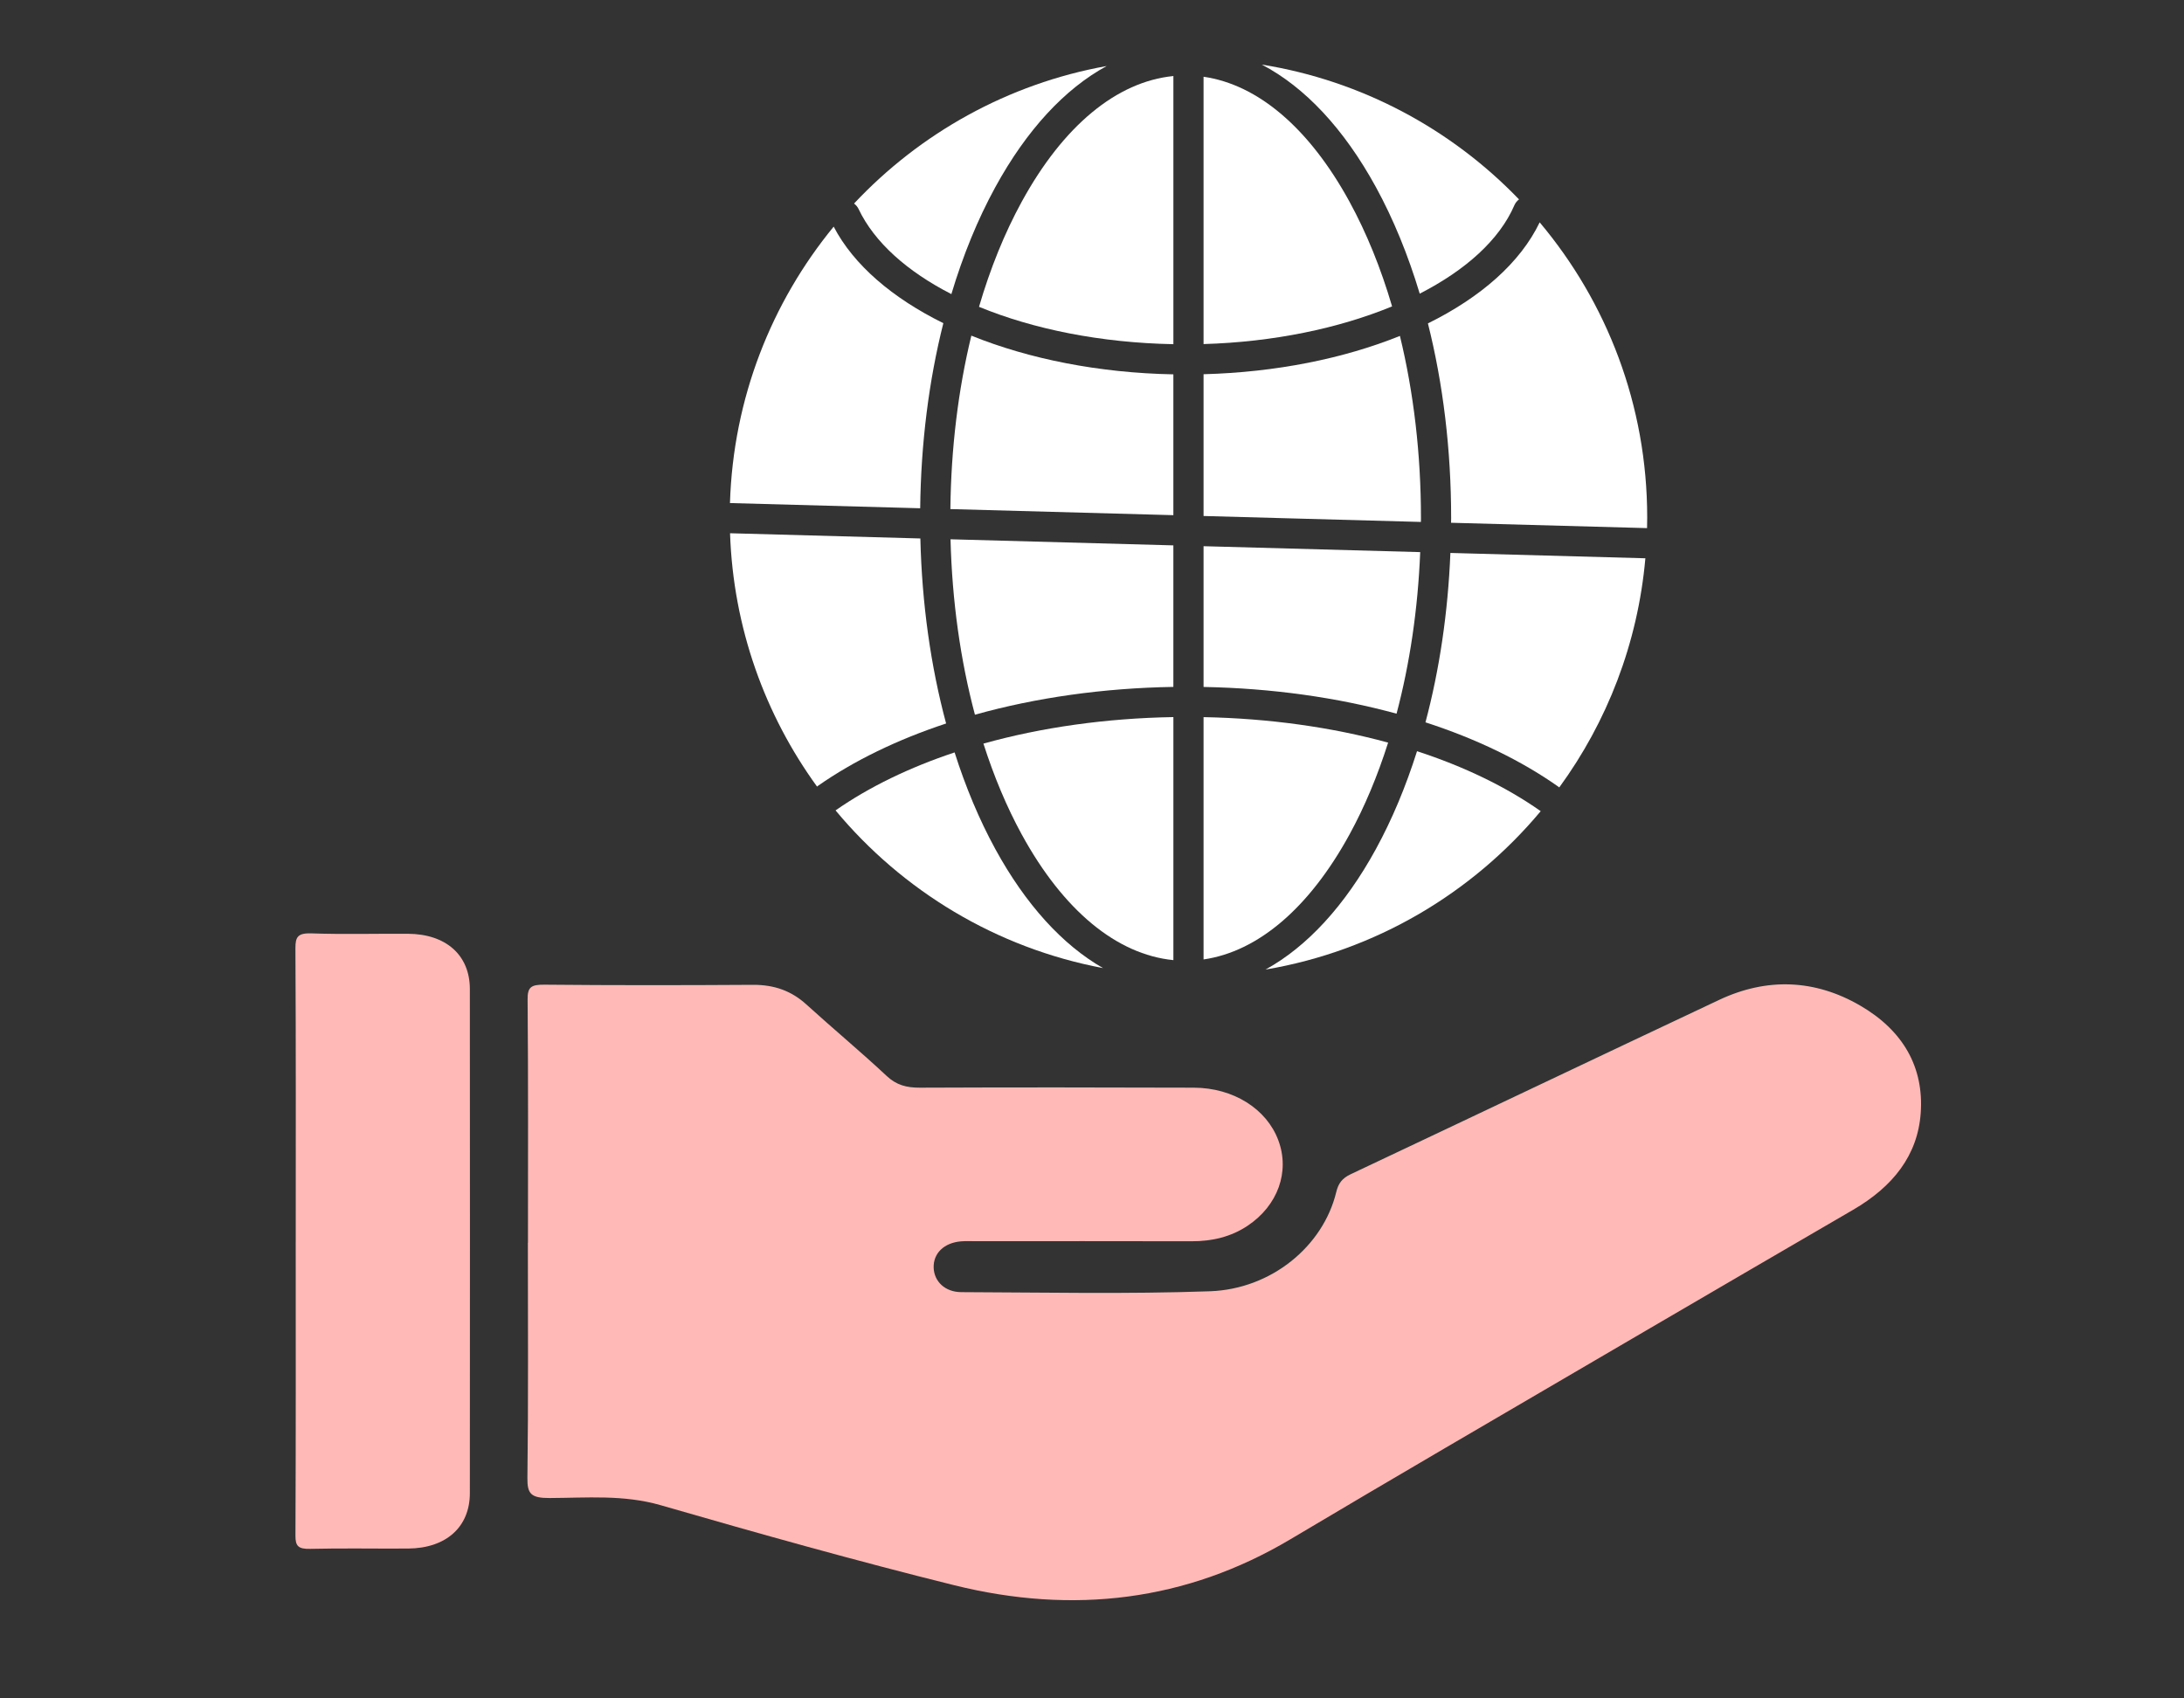 <?xml version="1.0" encoding="UTF-8"?><svg id="_レイヤー_2" xmlns="http://www.w3.org/2000/svg" width="90" height="70" viewBox="0 0 90 70"><rect x="0" y="0" width="90" height="70" fill="#333333" stroke="none"/><g id="Illust"><path d="M21.757,51.22c0-3.343.014-6.687-.015-10.03-.004-.496.134-.612.69-.606,2.866.028,5.732.024,8.597.006.88-.005,1.586.251,2.197.806,1.093.994,2.238,1.945,3.315,2.952.399.373.811.483,1.367.481,3.763-.016,7.526-.013,11.289,0,1.632.006,2.999.875,3.481,2.167.483,1.294-.017,2.693-1.27,3.527-.681.453-1.454.638-2.305.636-2.966-.008-5.931-.003-8.897-.003-.199,0-.4-.01-.598.006-.704.057-1.152.492-1.133,1.087.019.563.465,1.005,1.141,1.007,3.414.012,6.832.084,10.241-.036,2.545-.089,4.671-1.867,5.207-4.084.088-.364.239-.572.604-.744,5.062-2.388,10.112-4.796,15.176-7.181,1.972-.929,3.947-.846,5.803.229,1.784,1.034,2.638,2.551,2.503,4.436-.124,1.747-1.147,3.033-2.788,3.988-5.608,3.262-11.206,6.539-16.805,9.814-2.136,1.25-4.266,2.507-6.391,3.77-4.279,2.542-8.935,3.105-13.838,1.889-4.063-1.008-8.089-2.14-12.101-3.299-1.528-.442-3.053-.302-4.581-.296-.762.003-.92-.173-.912-.822.042-3.233.019-6.467.019-9.7Z" fill="#ffbab7"/><path d="M12.187,51.158c0-4.023.01-8.047-.013-12.07-.003-.473.093-.639.676-.618,1.318.046,2.64.008,3.96.016,1.569.009,2.551.879,2.552,2.278.005,6.925.005,13.851,0,20.776,0,1.399-.982,2.274-2.545,2.284-1.345.009-2.691-.019-4.035.013-.496.012-.609-.119-.607-.543.019-4.045.011-8.091.011-12.136Z" fill="#ffbab7"/><path d="M41.015,34.992c-.66-1.207-1.22-2.546-1.677-3.981-1.858.619-3.521,1.423-4.906,2.39,2.754,3.313,6.618,5.669,11.022,6.499-1.669-.955-3.187-2.619-4.439-4.907Z" fill="#fff"/><path d="M56.701,34.992c-1.28,2.339-2.837,4.025-4.55,4.969,4.532-.767,8.516-3.146,11.34-6.528-1.43-1.008-3.16-1.84-5.097-2.472-.46,1.453-1.025,2.809-1.693,4.03Z" fill="#fff"/><path d="M42.106,34.395c1.712,3.13,3.914,4.947,6.248,5.177v-10.017c-2.776.047-5.437.425-7.828,1.093.432,1.352.96,2.613,1.58,3.748Z" fill="#fff"/><path d="M58.741,29.771c2.082.675,3.944,1.57,5.485,2.659.011.008.019.017.029.025,1.968-2.696,3.238-5.933,3.549-9.445l-8.035-.22c-.099,2.449-.448,4.809-1.027,6.981Z" fill="#fff"/><path d="M38.875,13.32c-2.101-1.036-3.698-2.401-4.52-3.979-2.56,3.12-4.141,7.074-4.274,11.393l7.839.214c.03-2.673.357-5.257.954-7.628Z" fill="#fff"/><path d="M35.381,8.615c.653,1.375,2.006,2.575,3.824,3.507.479-1.597,1.084-3.081,1.81-4.407,1.29-2.358,2.862-4.054,4.591-4.994-4.074.733-7.694,2.772-10.412,5.668.077.058.143.133.188.227Z" fill="#fff"/><path d="M56.701,7.714c.722,1.321,1.326,2.799,1.804,4.389,1.895-.97,3.288-2.222,3.9-3.642.043-.1.111-.181.192-.243-2.778-2.886-6.465-4.891-10.6-5.556,1.773.926,3.386,2.643,4.704,5.052Z" fill="#fff"/><path d="M58.843,13.329c.626,2.489.957,5.211.957,8.024,0,.065-.002.129-.003.193l8.061.22c.005,0,.01.002.015.002.003-.148.006-.296.006-.444,0-4.631-1.666-8.873-4.431-12.16-.795,1.659-2.427,3.09-4.605,4.165Z" fill="#fff"/><path d="M38.988,29.819c-.634-2.361-.998-4.945-1.061-7.626l-7.843-.215c.132,3.895,1.443,7.49,3.586,10.442.01-.008.019-.018.03-.026,1.494-1.047,3.288-1.913,5.288-2.575Z" fill="#fff"/><path d="M55.61,8.311c-1.655-3.025-3.767-4.824-6.013-5.148v11.018c2.875-.083,5.573-.647,7.769-1.553-.461-1.57-1.049-3.023-1.756-4.316Z" fill="#fff"/><path d="M49.597,28.313c2.809.052,5.509.432,7.953,1.102.548-2.067.88-4.318.975-6.659l-8.928-.244v5.801Z" fill="#fff"/><path d="M49.597,15.425v5.842l8.957.245c0-.053.002-.106.002-.159,0-2.633-.3-5.177-.867-7.508-2.312.932-5.101,1.499-8.093,1.579Z" fill="#fff"/><path d="M49.597,39.544c2.246-.325,4.358-2.124,6.013-5.148.627-1.146,1.159-2.421,1.593-3.789-2.33-.636-4.913-.999-7.606-1.05v9.987Z" fill="#fff"/><path d="M40.177,29.457c2.506-.702,5.285-1.099,8.176-1.146v-5.833l-9.183-.251c.064,2.547.41,4.996,1.006,7.23Z" fill="#fff"/><path d="M42.106,8.311c-.71,1.298-1.301,2.758-1.762,4.335,2.246.925,5.026,1.483,8.01,1.54V3.134c-2.333.23-4.535,2.047-6.248,5.177Z" fill="#fff"/><path d="M39.164,20.982l9.189.251v-5.804c-3.067-.057-5.946-.634-8.325-1.595-.541,2.223-.837,4.642-.864,7.147Z" fill="#fff"/><rect width="90" height="70" fill="none"/></g></svg>